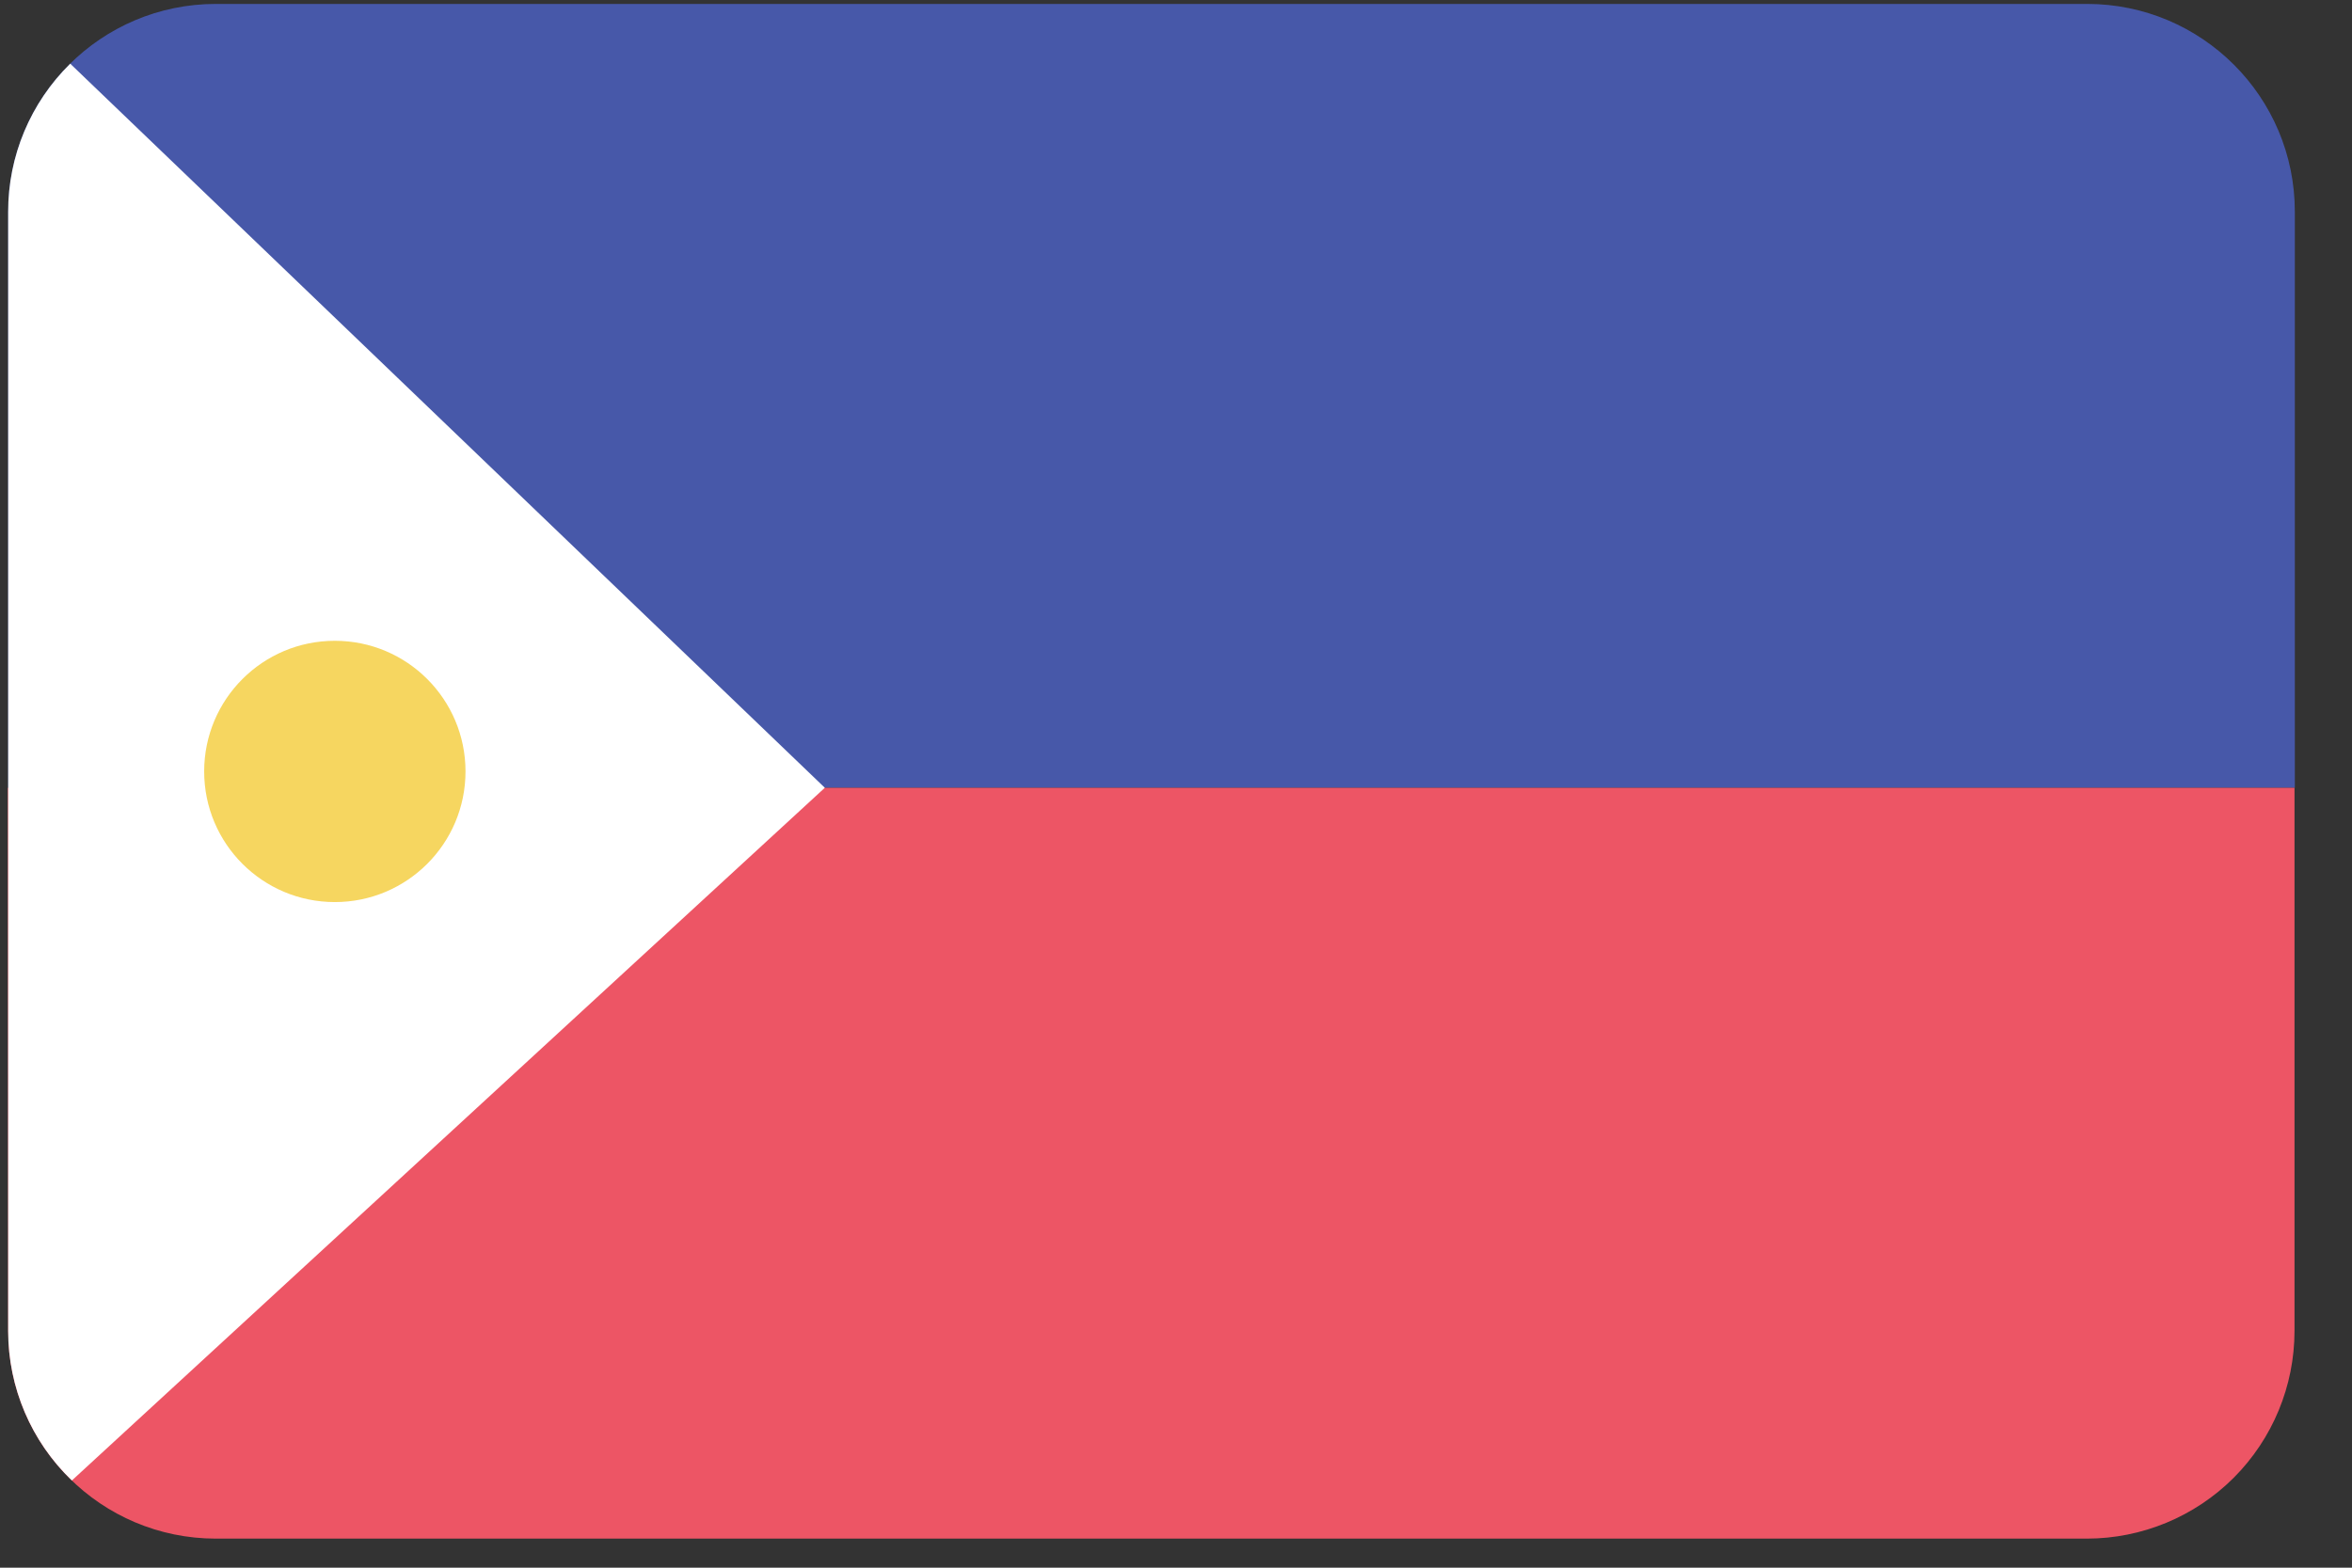 <svg width="36" height="24" viewBox="0 0 36 24" fill="none" xmlns="http://www.w3.org/2000/svg">
<rect x="0" y="0" width="36" height="24" fill="#333333" stroke="none"/>
<g clip-path="url(#clip0_364_19886)">
<path d="M31.945 0.06H3.305C1.549 0.06 0.125 1.484 0.125 3.24V12.06H35.125V3.24C35.125 1.484 33.701 0.06 31.945 0.06Z" fill="#4758A9"/>
<path d="M0.125 20.375C0.125 22.131 1.549 23.555 3.305 23.555H31.94C32.783 23.555 33.592 23.22 34.189 22.624C34.785 22.027 35.12 21.218 35.12 20.375V12.06H0.12L0.125 20.375Z" fill="#ED5565"/>
<path d="M1.075 0.975C0.466 1.573 0.123 2.391 0.125 3.245V20.38C0.126 21.243 0.478 22.068 1.1 22.665L12.625 12.06L1.075 0.975Z" fill="white"/>
<path d="M5.125 13.81C6.23 13.81 7.125 12.915 7.125 11.81C7.125 10.705 6.23 9.81 5.125 9.81C4.02 9.81 3.125 10.705 3.125 11.81C3.125 12.915 4.02 13.81 5.125 13.81Z" fill="#F6D660"/>
</g>
<defs>
<clipPath id="clip0_364_19886">
<rect width="35.5" height="24" fill="white"/>
</clipPath>
</defs>
</svg>
